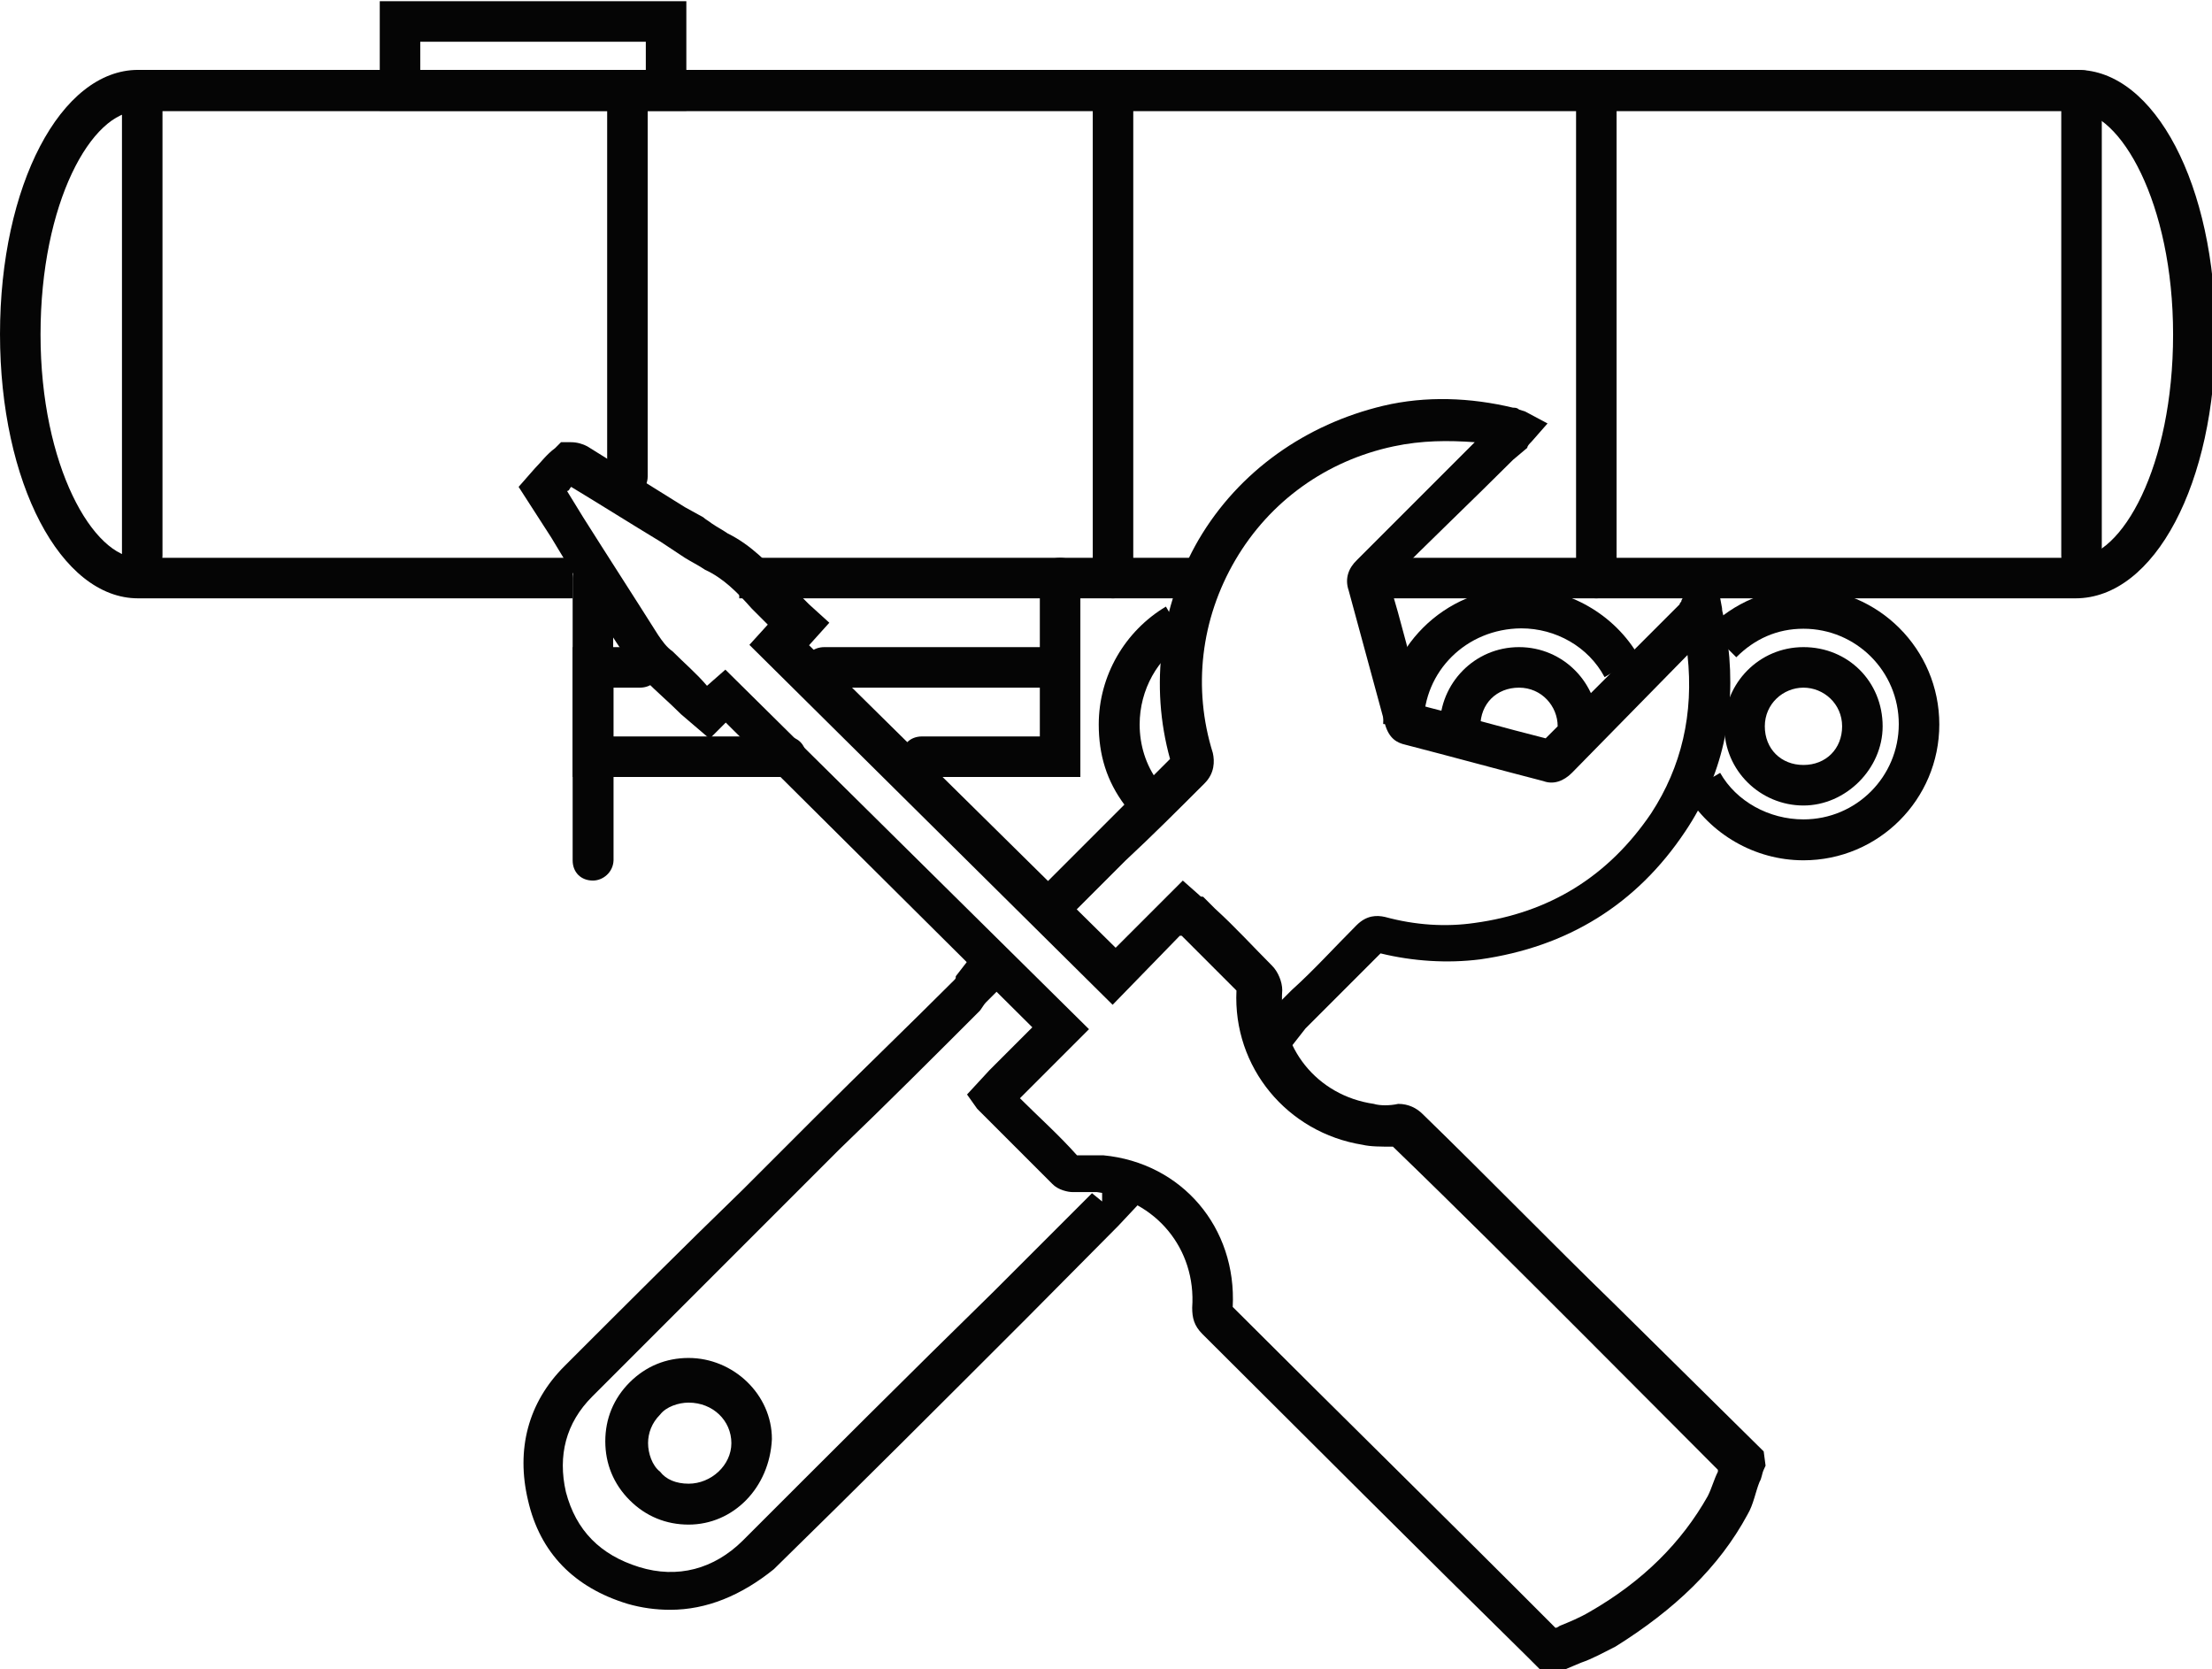<?xml version="1.0" encoding="UTF-8" standalone="no"?>
<!-- Created with Inkscape (http://www.inkscape.org/) -->

<svg
   xmlns:dc="http://purl.org/dc/elements/1.1/"
   xmlns:cc="http://creativecommons.org/ns#"
   xmlns:rdf="http://www.w3.org/1999/02/22-rdf-syntax-ns#"
   xmlns:svg="http://www.w3.org/2000/svg"
   xmlns="http://www.w3.org/2000/svg"
   xmlns:sodipodi="http://sodipodi.sourceforge.net/DTD/sodipodi-0.dtd"
   xmlns:inkscape="http://www.inkscape.org/namespaces/inkscape"
   width="156.21mm"
   height="117.845mm"
   viewBox="0 0 156.21 117.845"
   version="1.1"
   id="svg8"
   inkscape:version="0.92.1 r15371">
  <defs
     id="defs2" />
  <sodipodi:namedview
     id="base"
     pagecolor="#ffffff"
     bordercolor="#666666"
     borderopacity="1.0"
     inkscape:pageopacity="0.0"
     inkscape:pageshadow="2"
     inkscape:zoom="0.35"
     inkscape:cx="460.91429"
     inkscape:cy="428.41428"
     inkscape:document-units="mm"
     inkscape:current-layer="layer1"
     showgrid="false"
     inkscape:window-width="1920"
     inkscape:window-height="1017"
     inkscape:window-x="-8"
     inkscape:window-y="-8"
     inkscape:window-maximized="1" />
  <g
     inkscape:label="Layer 1"
     inkscape:groupmode="layer"
     id="layer1"
     transform="translate(152.188,-144.339)">
    <g
       id="g4576"
       transform="matrix(0.265,0,0,0.265,-152.903,90.232)">
      <g
         id="g4529">
        <rect
           id="rect4485"
           height="10.8"
           width="121.2"
           y="352.8"
           x="199.7"
           style="fill:#050505" />
        <path
           id="path4487"
           d="M 555.8,363.6 H 368 v -10.8 h 187.8 c 12.4,0 26,-24.4 26,-59.5 0,-35.1 -14.1,-59.5 -26,-59.5 H 39.5 c -12.4,0 -26,24.4 -26,59.5 0,35.1 14.1,59.5 26,59.5 h 115.8 v 10.8 H 39.5 c -20.6,0 -36.8,-30.8 -36.8,-70.4 0,-39.6 16.2,-70.4 36.8,-70.4 h 516.8 c 20.6,0 36.8,30.8 36.8,70.4 0,39.6 -16.2,70.4 -37.3,70.4 z"
           inkscape:connector-curvature="0"
           style="fill:#050505" />
        <g
           id="g4491">
          <path
             id="path4489"
             d="m 185.6,233.7 h -81.7 v -29.2 h 81.7 z m -70.9,-10.8 h 60.1 v -7.6 h -60.1 z"
             inkscape:connector-curvature="0"
             style="fill:#050505" />
        </g>
        <g
           id="g4497">
          <path
             id="path4493"
             d="m 483.3,433.4 c -13,0 -24.9,-7 -31.4,-17.9 l 9.2,-5.4 c 4.3,7.6 13,12.4 22.2,12.4 14.1,0 25.4,-11.4 25.4,-25.4 0,-14.1 -11.4,-25.4 -25.4,-25.4 -7,0 -13,2.7 -17.9,7.6 l -7.6,-7.6 c 7,-7 16.2,-10.8 25.4,-10.8 20,0 36.3,16.2 36.3,36.3 0,20 -16.2,36.2 -36.2,36.2 z"
             inkscape:connector-curvature="0"
             style="fill:#050505" />
          <path
             id="path4495"
             d="m 483.3,418.8 c -11.4,0 -21.1,-9.2 -21.1,-21.1 0,-11.4 9.2,-21.1 21.1,-21.1 11.9,0 21.1,9.2 21.1,21.1 0,11.3 -9.8,21.1 -21.1,21.1 z m 0,-31.4 c -5.4,0 -10.3,4.3 -10.3,10.3 0,6 4.3,10.3 10.3,10.3 6,0 10.3,-4.3 10.3,-10.3 0,-6 -4.9,-10.3 -10.3,-10.3 z"
             inkscape:connector-curvature="0"
             style="fill:#050505" />
        </g>
        <g
           id="g4503">
          <path
             id="path4499"
             d="m 382.1,397.1 h -10.8 c 0,-20 16.2,-36.3 36.3,-36.3 13,0 25.4,7 31.9,18.4 l -9.2,5.4 c -4.3,-8.1 -13,-13 -22.2,-13 -14.7,0.1 -26,11.5 -26,25.5 z"
             inkscape:connector-curvature="0"
             style="fill:#050505" />
          <path
             id="path4501"
             d="m 428.6,397.7 h -10.8 c 0,-5.4 -4.3,-10.3 -10.3,-10.3 -6,0 -10.3,4.3 -10.3,10.3 h -10.8 c 0,-11.4 9.2,-21.1 21.1,-21.1 11.9,0 21.1,9.7 21.1,21.1 z"
             inkscape:connector-curvature="0"
             style="fill:#050505" />
        </g>
        <g
           id="g4507">
          <path
             id="path4505"
             d="m 302.5,418.8 c -4.9,-6.5 -7,-13.5 -7,-21.6 0,-13 7,-24.9 17.9,-31.4 l 5.4,9.2 c -7.6,4.3 -12.4,13 -12.4,22.2 0,5.4 1.6,10.8 4.9,15.2 z"
             inkscape:connector-curvature="0"
             style="fill:#050505" />
        </g>
        <path
           id="path4509"
           d="m 212.1,411.2 h -56.8 v -53 c 0,-3.2 2.2,-5.4 5.4,-5.4 3.2,0 5.4,2.2 5.4,5.4 v 42.2 h 46 c 3.2,0 5.4,2.2 5.4,5.4 0,3.2 -2.1,5.4 -5.4,5.4 z"
           inkscape:connector-curvature="0"
           style="fill:#050505" />
        <path
           id="path4511"
           d="m 290.6,411.2 h -42.2 c -3.2,0 -5.4,-2.2 -5.4,-5.4 0,-3.2 2.2,-5.4 5.4,-5.4 h 31.4 v -42.2 c 0,-3.2 2.2,-5.4 5.4,-5.4 3.2,0 5.4,2.2 5.4,5.4 z"
           inkscape:connector-curvature="0"
           style="fill:#050505" />
        <path
           id="path4513"
           d="m 281.4,387.4 h -59 c -3.2,0 -5.4,-2.2 -5.4,-5.4 0,-3.2 2.2,-5.4 5.4,-5.4 h 59 c 3.2,0 5.4,2.2 5.4,5.4 0,3.2 -2.7,5.4 -5.4,5.4 z"
           inkscape:connector-curvature="0"
           style="fill:#050505" />
        <path
           id="path4515"
           d="m 160.7,438.8 c -3.2,0 -5.4,-2.2 -5.4,-5.4 v -56.8 h 17.9 c 3.2,0 5.4,2.2 5.4,5.4 0,3.2 -2.2,5.4 -5.4,5.4 h -7 v 46 c -0.1,3.2 -2.8,5.4 -5.5,5.4 z"
           inkscape:connector-curvature="0"
           style="fill:#050505" />
        <g
           id="g4527">
          <path
             id="path4517"
             d="m 557.4,357.6 c -3.2,0 -5.4,-2.2 -5.4,-5.4 V 228.3 c 0,-3.2 2.2,-5.4 5.4,-5.4 3.2,0 5.4,2.2 5.4,5.4 v 123.9 c 0,2.7 -2.2,5.4 -5.4,5.4 z"
             inkscape:connector-curvature="0"
             style="fill:#050505" />
          <path
             id="path4519"
             d="m 428.1,363.6 c -3.2,0 -5.4,-2.2 -5.4,-5.4 V 228.3 c 0,-3.2 2.2,-5.4 5.4,-5.4 3.2,0 5.4,2.2 5.4,5.4 v 129.9 c 0,3.2 -2.2,5.4 -5.4,5.4 z"
             inkscape:connector-curvature="0"
             style="fill:#050505" />
          <path
             id="path4521"
             d="m 299.3,363.6 c -3.2,0 -5.4,-2.2 -5.4,-5.4 V 228.3 c 0,-3.2 2.2,-5.4 5.4,-5.4 3.2,0 5.4,2.2 5.4,5.4 v 129.9 c 0,3.2 -2.7,5.4 -5.4,5.4 z"
             inkscape:connector-curvature="0"
             style="fill:#050505" />
          <path
             id="path4523"
             d="m 169.9,336.5 c -3.2,0 -5.4,-2.2 -5.4,-5.4 V 228.3 c 0,-3.2 2.2,-5.4 5.4,-5.4 3.2,0 5.4,2.2 5.4,5.4 v 102.8 c 0,3.3 -2.7,5.4 -5.4,5.4 z"
             inkscape:connector-curvature="0"
             style="fill:#050505" />
          <path
             id="path4525"
             d="m 40.6,357.6 c -3.2,0 -5.4,-2.2 -5.4,-5.4 V 228.3 c 0,-3.2 2.2,-5.4 5.4,-5.4 3.2,0 5.4,2.2 5.4,5.4 v 123.9 c 0,2.7 -2.2,5.4 -5.4,5.4 z"
             inkscape:connector-curvature="0"
             style="fill:#050505" />
        </g>
      </g>
      <g
         id="g4539">
        <g
           id="g4537">
          <path
             id="path4531"
             d="M 418.3,649.9 H 414 l -2.7,-2.7 c -0.5,-0.5 -1.1,-1.1 -1.6,-1.6 -29.2,-28.7 -57.9,-57.4 -86.6,-86 -2.2,-2.2 -2.7,-4.3 -2.7,-7 1.1,-15.7 -9.7,-28.7 -25.4,-30.8 -0.5,0 -1.6,0 -2.2,0 h -2.7 c -0.5,0 -1.1,0 -1.6,0 -1.1,0 -3.8,-0.5 -5.4,-2.2 -5.4,-5.4 -10.8,-10.8 -16.2,-16.2 l -3.8,-3.8 -2.7,-3.8 6,-6.5 11.4,-11.4 -81.7,-81.2 -4.3,4.3 -7.6,-6.5 c -3.2,-3.2 -6.5,-6 -9.7,-9.2 -2.2,-2.2 -3.8,-3.8 -4.9,-6 -7,-10.3 -13.5,-21.1 -20,-31.9 l -8.7,-13.5 4.3,-4.9 c 1.6,-1.6 3.2,-3.8 5.4,-5.4 l 1.6,-1.6 h 2.7 c 1.6,0 3.2,0.5 4.3,1.1 8.7,5.4 17.3,10.8 26,16.2 l 4.9,2.7 c 0.5,0.5 1.6,1.1 2.2,1.6 1.6,1.1 2.7,1.6 4.3,2.7 6.5,3.2 10.8,8.1 15.2,12.4 1.6,1.6 2.7,2.7 4.3,4.3 0.5,0.5 1.6,1.6 2.2,2.2 l 5.4,4.9 -5.4,6 81.7,80.6 17.9,-17.9 4.3,3.8 c 0.5,0.5 0.5,0.5 1.1,0.5 l 3.2,3.2 c 5.4,4.9 10.3,10.3 15.2,15.2 1.6,1.6 2.7,4.3 2.7,6.5 -1.1,15.2 9.2,28.1 24.4,30.3 1.6,0.5 4.3,0.5 6.5,0 v 0 c 2.7,0 4.9,1.1 6.5,2.7 17.3,16.8 34.1,34.1 51.4,50.9 l 39.5,39 0.5,3.8 -0.5,1.1 c -0.5,1.1 -0.5,2.2 -1.1,3.2 -1.1,2.7 -1.6,6 -3.2,8.7 -7.6,14.1 -19.5,25.4 -35.2,35.2 -3.2,1.6 -6,3.2 -9.2,4.3 -1.1,0.5 -2.7,1.1 -3.8,1.6 z m -87.1,-97.5 c 28.7,28.7 57.4,56.8 85.5,85 l 0.5,0.5 c 0.5,0 1.1,-0.5 1.1,-0.5 2.7,-1.1 5.4,-2.2 8.1,-3.8 14.1,-8.1 24.4,-18.4 31.4,-30.8 1.1,-2.2 1.6,-4.3 2.7,-6.5 v -0.5 L 424.8,560 c -16.8,-16.8 -33.6,-33.6 -50.9,-50.3 -3.2,0 -6,0 -8.1,-0.5 -20,-3.2 -34.6,-20.6 -33.6,-41.1 -4.9,-4.9 -9.7,-9.7 -14.6,-14.6 h -0.5 l -17.9,18.4 -96.8,-95.9 4.9,-5.4 c -1.6,-1.6 -2.7,-2.7 -4.3,-4.3 -3.8,-4.3 -7.6,-8.1 -12.4,-10.3 -1.6,-1.1 -3.8,-2.2 -5.4,-3.2 l -6.5,-4.3 c -8.1,-4.9 -15.7,-9.7 -23.8,-14.6 -0.5,0.5 -0.5,1.1 -1.1,1.1 l 4.3,7 c 6.5,10.3 13.5,21.1 20,31.4 1.1,1.6 2.2,3.2 3.8,4.3 3.2,3.2 6.5,6 9.2,9.2 l 4.9,-4.3 96.9,95.8 -18.4,18.4 c 4.9,4.9 10.3,9.7 15.2,15.2 h 0.5 2.7 c 1.1,0 2.2,0 3.8,0 21,2 35.6,19.3 34.5,40.4 z"
             inkscape:connector-curvature="0"
             style="fill:#050505" />
          <path
             id="path4533"
             d="m 343.6,487 -7,-8.7 c 0.5,-0.5 6,-6 6.5,-6.5 l 3.8,-3.8 c 6,-5.4 11.4,-11.4 17.3,-17.3 2.7,-2.7 5.4,-2.7 7.6,-2.2 8.1,2.2 16.2,2.7 23.8,1.6 20,-2.7 35.7,-12.4 47.1,-29.2 8.1,-12.4 11.4,-26.5 9.7,-42.2 l -30.8,31.4 c -2.2,2.2 -4.9,3.2 -7.6,2.2 -12.4,-3.2 -24.4,-6.5 -36.8,-9.7 -2.2,-0.5 -4.3,-1.6 -5.4,-5.4 -3.2,-11.9 -6.5,-23.8 -9.7,-35.7 -1.1,-3.2 0,-6 2.2,-8.1 10.3,-10.3 21.1,-21.1 31.4,-31.4 -7,-0.5 -14.1,-0.5 -21.6,1.1 -17.9,3.8 -33,14.6 -42.2,30.3 -9.2,15.7 -11.4,34.1 -6,51.4 0.5,2.2 0.5,5.4 -2.2,8.1 -7,7 -14.1,14.1 -21.1,20.6 l -4.3,4.3 c -2.2,2.2 -10.8,10.8 -13,13 l -7.6,-7.6 c 2.2,-2.2 10.8,-10.8 13,-13 l 4.3,-4.3 c 6.5,-6.5 13,-13 19.5,-19.5 -5.4,-19.5 -2.7,-40.6 7.6,-58.4 10.8,-18.4 28.7,-30.8 49.2,-35.7 11.4,-2.7 23.3,-2.2 34.6,0.5 0.5,0 1.1,0 1.6,0.5 l 1.6,0.5 6,3.2 -4.3,4.9 c -0.5,0.5 -1.1,1.1 -1.1,1.6 l -3.8,3.2 c -10.8,10.8 -22.2,21.6 -33,32.5 3.2,10.8 6,21.6 8.7,33 10.8,2.7 22.2,6 33,8.7 l 35.7,-35.7 c 0,-0.5 0.5,-0.5 0.5,-1.1 l 2.7,-4.9 7.6,4.3 0.5,2.7 c 0,1.1 0.5,2.2 0.5,2.7 0.5,2.2 1.1,4.9 1.1,7 2.2,18.4 -1.6,35.2 -11.4,49.8 -13,19.5 -31.4,30.8 -54.7,34.1 -8.7,1.1 -17.9,0.5 -26.5,-1.6 -5.4,5.4 -10.8,10.8 -16.2,16.2 l -3.8,3.8 c -6.4,8.2 -6.4,8.2 -7,8.8 z"
             inkscape:connector-curvature="0"
             style="fill:#050505" />
          <path
             id="path4535"
             d="m 181.3,633.1 c -3.8,0 -7.6,-0.5 -11.4,-1.6 -14.1,-4.3 -23.3,-13.5 -26.5,-27.6 -3.2,-13.5 0,-26 9.7,-35.7 15.7,-15.7 31.4,-31.4 47.6,-47.1 l 18.9,-18.9 c 12.4,-12.4 24.9,-24.4 37.3,-36.8 0.5,-0.5 0.5,-0.5 0.5,-1.1 l 3.8,-4.9 0.5,0.5 0.5,-0.5 c 2.2,-2.2 3.2,-3.2 5.4,-3.2 v 5.4 l -3.8,3.8 3.8,-3.8 3.2,4.3 c 0,0 -0.5,0.5 -1.1,1.1 -1.6,1.6 -3.2,3.2 -4.3,4.3 -0.5,0.5 -1.1,1.6 -1.6,2.2 -12.4,12.4 -24.9,24.9 -37.3,36.8 l -18.9,18.9 c -15.7,15.7 -31.4,31.4 -47.1,47.1 -7,7 -9.2,15.7 -7,25.4 2.7,10.3 9.2,16.8 19.5,20 10.3,3.2 20,0.5 27.6,-7 22.2,-22.2 44.4,-44.4 67.1,-66.6 l 26,-26 2.7,2.2 V 520 c 1.1,0 2.2,0 2.7,0.5 l 9.2,2.2 -7.6,8.1 -24.7,24.9 c -22.2,22.2 -44.4,44.4 -67.1,66.6 -8.7,7 -17.9,10.8 -27.6,10.8 z m 4.9,-22.7 c -6,0 -11.4,-2.2 -15.7,-6.5 -4.3,-4.3 -6.5,-9.7 -6.5,-15.7 0,-6 2.2,-11.4 6.5,-15.7 4.3,-4.3 9.7,-6.5 15.7,-6.5 v 0 c 11.9,0 22.2,9.7 22.2,21.6 -0.6,13 -10.3,22.8 -22.2,22.8 z m 0,-10.9 c 6,0 11.4,-4.9 11.4,-10.8 0,-6 -4.9,-10.8 -11.4,-10.8 v 0 c -2.7,0 -6,1.1 -7.6,3.2 -2.2,2.2 -3.2,4.9 -3.2,7.6 0,2.7 1.1,6 3.2,7.6 1.6,2.1 4.3,3.2 7.6,3.2 z"
             inkscape:connector-curvature="0"
             style="fill:#050505" />
        </g>
      </g>
    </g>
  </g>
</svg>
